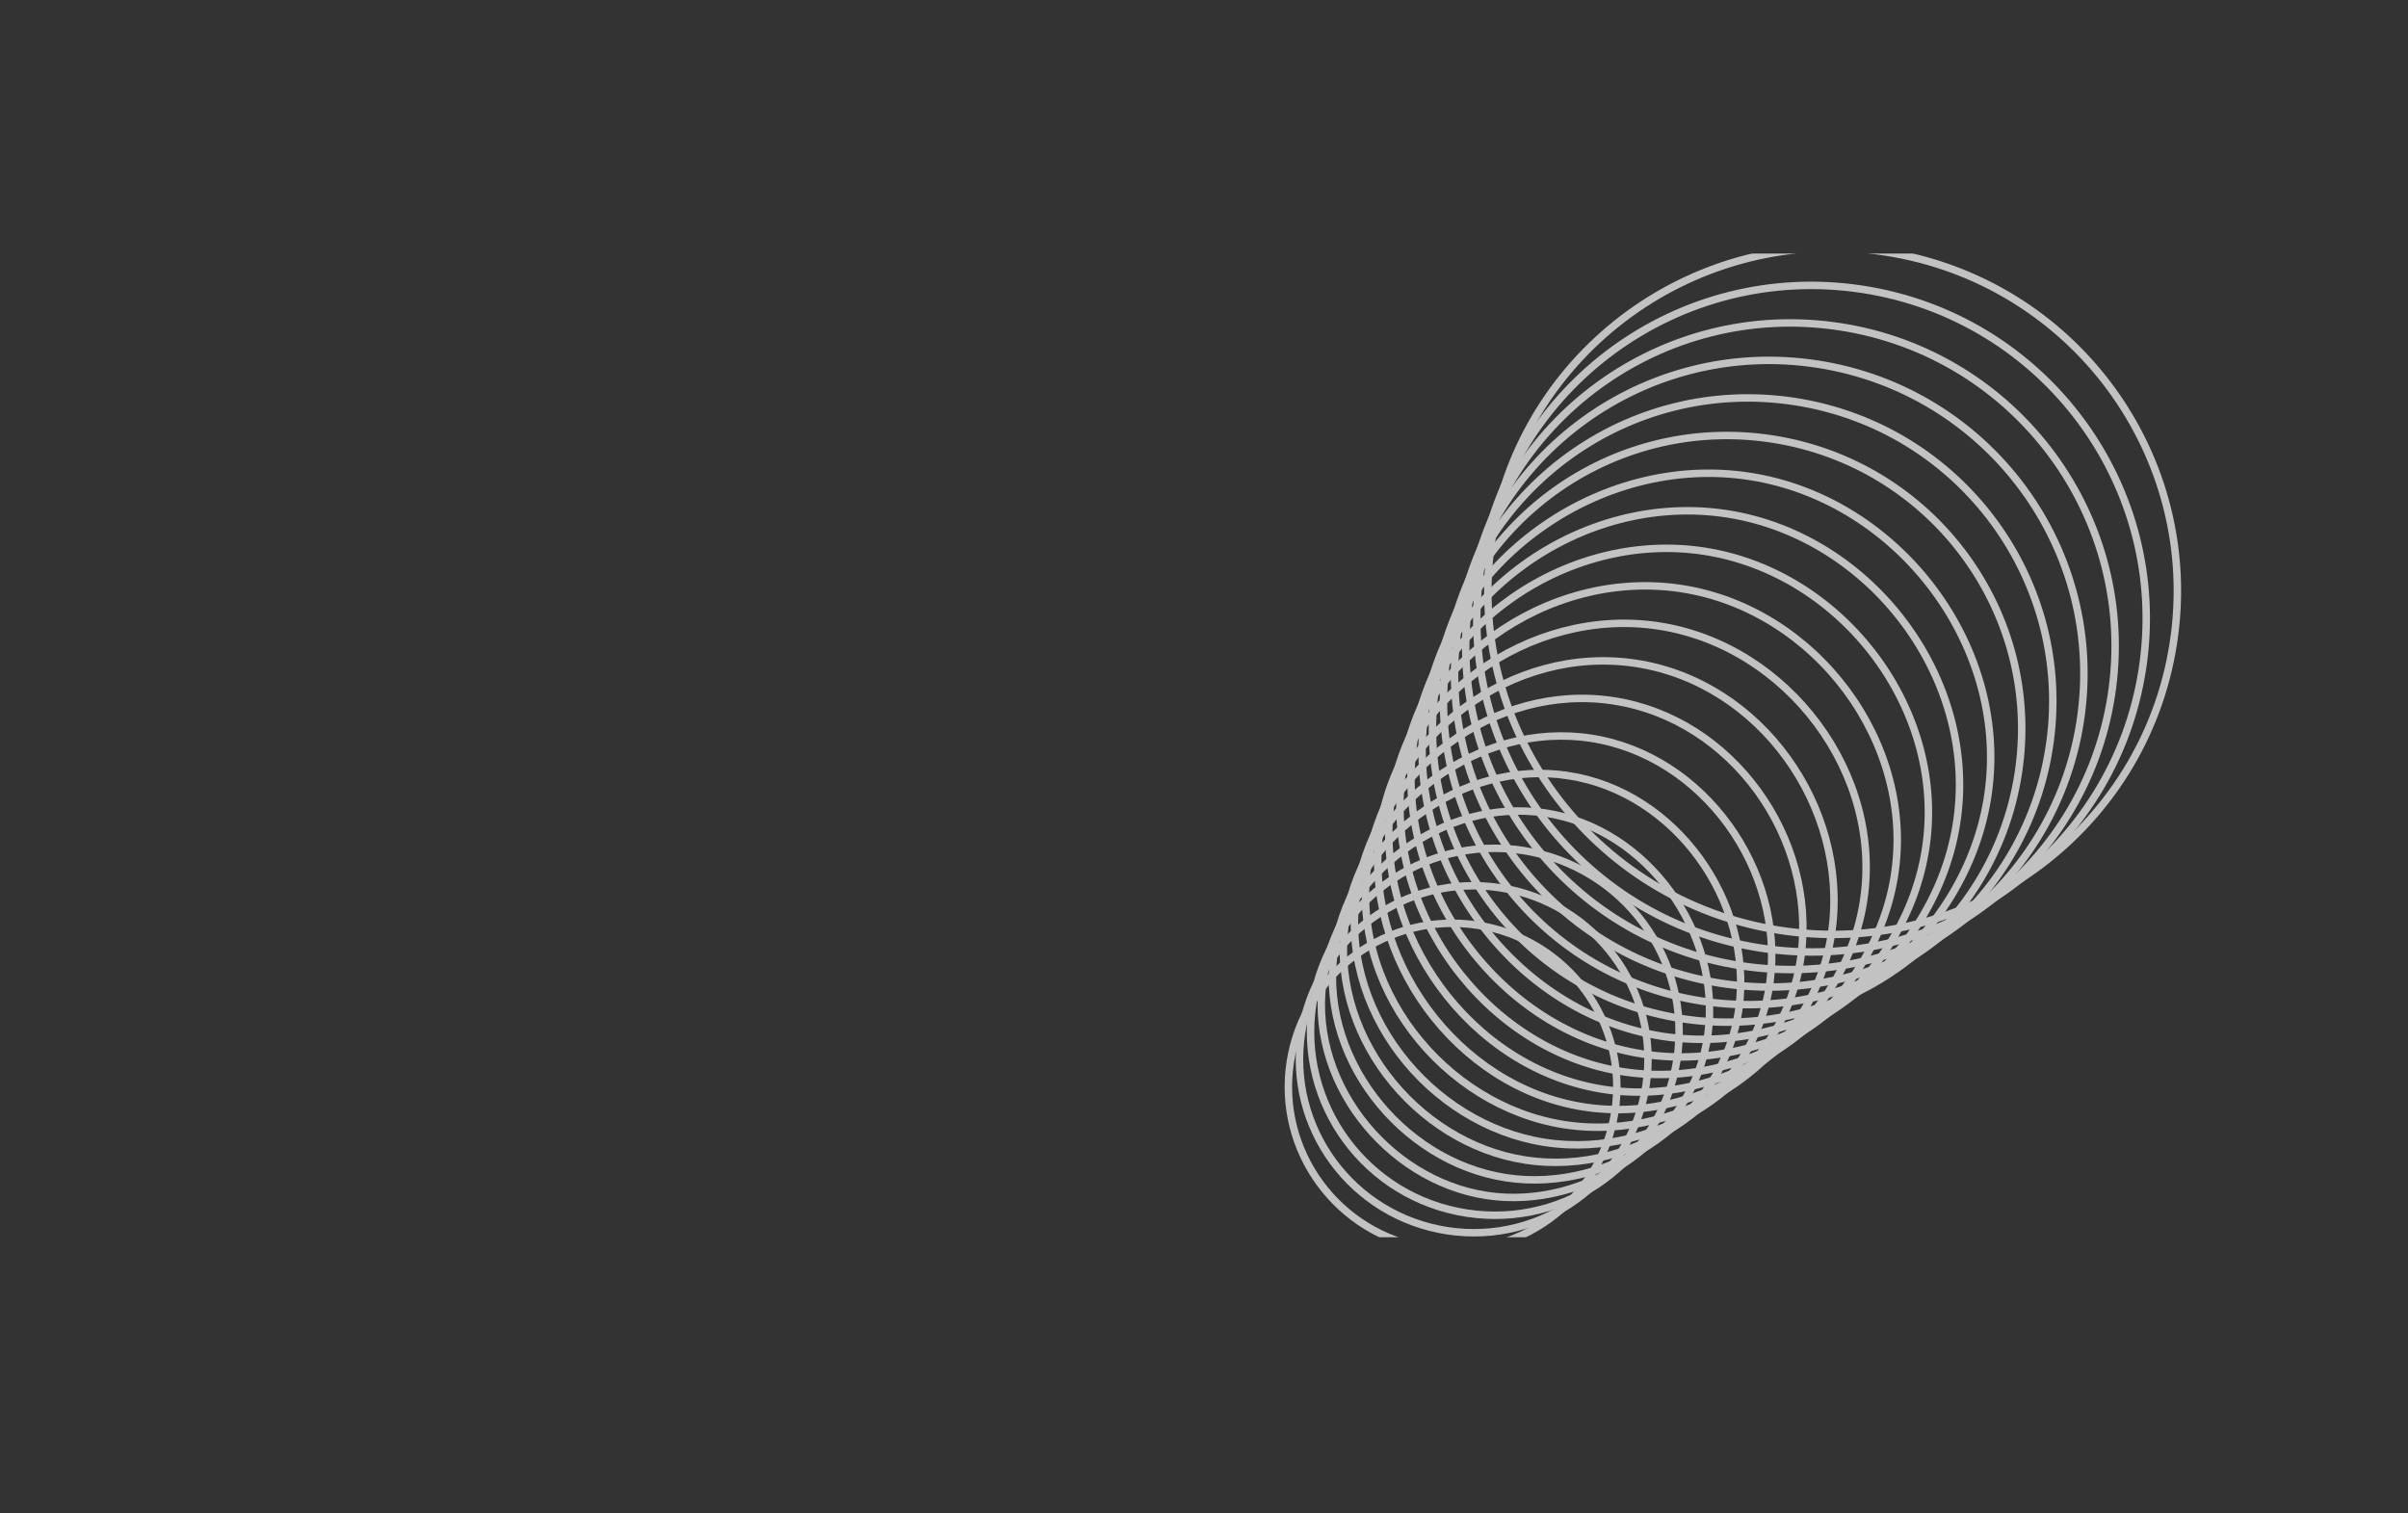 <svg width="323" height="203" fill="none" xmlns="http://www.w3.org/2000/svg"><rect width="100%" height="100%" fill="#333333" stroke="none"/><g clip-path="url(#clip0_2126_5294)"><g opacity=".7" stroke="#fff" stroke-miterlimit="10" clip-path="url(#clip1_2126_5294)"><path d="M216.618 149.143c1.854-11.973-6.389-23.177-18.413-25.024-12.024-1.848-23.274 6.36-25.128 18.333-1.855 11.973 6.389 23.177 18.412 25.024 12.024 1.848 23.274-6.361 25.129-18.333z"/><path d="M220.785 145.627c1.954-12.705-6.805-24.583-19.564-26.53-12.76-1.947-24.687 6.774-26.641 19.48-1.955 12.705 6.804 24.583 19.564 26.53 12.759 1.947 24.686-6.774 26.641-19.48z"/><path d="M224.936 142.179c2.086-13.433-7.159-26.007-20.649-28.085-13.49-2.077-26.117 7.128-28.202 20.561-2.086 13.434 7.159 26.008 20.649 28.085 13.49 2.078 26.117-7.128 28.202-20.561z"/><path d="M207.328 109.071c13.716 2.116 23.568 16.058 21.774 29.616-1.859 14.022-16.306 23.749-29.74 21.681-13.433-2.072-24.255-15.69-21.773-29.615 2.401-13.467 16.024-23.792 29.739-21.682z"/><path d="M210.369 104.051c14.426 2.224 24.787 16.884 22.895 31.144-1.956 14.745-17.145 24.973-31.273 22.798-14.127-2.175-25.507-16.5-22.895-31.143 2.525-14.163 16.848-25.022 31.273-22.799z"/><path d="M213.404 99.036c15.135 2.332 26 17.715 24.017 32.676-2.049 15.469-17.991 26.199-32.812 23.916-14.821-2.283-26.759-17.309-24.017-32.676 2.649-14.859 17.676-26.248 32.812-23.916z"/><path d="M216.443 94.018c15.975 2.461 27.225 18.432 25.144 34.203-2.157 16.338-18.82 27.43-34.345 25.039-15.52-2.391-28.044-17.979-25.145-34.203 2.802-15.658 18.371-27.5 34.346-25.039v0z"/><path d="M219.478 88.997c16.69 2.57 28.444 19.258 26.266 35.731-2.254 17.066-19.666 28.655-35.879 26.156-16.214-2.499-29.295-18.783-26.266-35.731 2.926-16.36 19.188-28.725 35.879-26.156v0z"/><path d="M222.517 83.978c17.303 2.667 30.292 19.949 27.393 37.259-2.85 16.996-20.213 29.923-37.412 27.273-17.2-2.65-29.832-20.203-27.394-37.258 2.488-17.375 20.116-29.94 37.413-27.273v0z"/><path d="M225.552 78.965c18.007 2.774 31.533 20.769 28.515 38.791-2.965 17.693-21.042 31.154-38.952 28.39-17.91-2.758-31.056-21.028-28.515-38.791 2.59-18.087 20.939-31.17 38.952-28.39v0z"/><path d="M228.593 73.945c18.717 2.882 32.779 21.584 29.636 40.318-3.083 18.389-21.871 32.379-40.485 29.513-18.615-2.866-32.281-21.859-29.637-40.318 2.693-18.8 21.763-32.396 40.486-29.513v0z"/><path d="M231.627 68.925c19.465 3 34.004 22.377 30.763 41.846-3.191 19.145-22.656 33.615-42.018 30.63-19.363-2.984-33.533-22.636-30.764-41.846 2.818-19.538 22.554-33.631 42.019-30.63z"/><path d="M234.668 63.904c20.18 3.109 35.25 23.193 31.885 43.374-3.306 19.846-23.486 34.84-43.552 31.747-20.072-3.092-34.758-23.462-31.886-43.373 2.921-20.251 23.378-34.857 43.553-31.748v0z"/><path d="M270.713 103.818c3.349-21.474-11.418-41.586-32.983-44.923-21.565-3.336-41.762 11.366-45.111 32.84-3.349 21.473 11.418 41.585 32.983 44.922 21.565 3.336 41.762-11.366 45.111-32.839z"/><path d="M274.871 100.299c3.448-22.21-11.836-42.998-34.136-46.432-22.301-3.435-43.175 11.785-46.623 33.994-3.448 22.209 11.836 42.998 34.137 46.432 22.3 3.435 43.174-11.785 46.622-33.994z"/><path d="M279.025 96.811c3.565-22.939-12.217-44.414-35.251-47.966-23.034-3.551-44.597 12.165-48.162 35.105-3.565 22.939 12.217 44.414 35.251 47.965 23.033 3.552 44.596-12.165 48.162-35.104z"/><path d="M283.208 93.287c3.654-23.673-12.657-45.816-36.431-49.456-23.774-3.64-46.009 12.6-49.663 36.273-3.654 23.674 12.657 45.816 36.431 49.456 23.774 3.641 46.009-12.599 49.663-36.273z"/><path d="M287.361 89.808c3.775-24.402-13.031-47.234-37.537-50.995-24.507-3.761-47.433 12.972-51.209 37.375-3.775 24.403 13.031 47.234 37.537 50.995 24.506 3.762 47.433-12.972 51.209-37.375z"/><path d="M291.507 86.396c3.933-25.126-13.335-48.671-38.568-52.59-25.233-3.917-48.877 13.277-52.809 38.403-3.932 25.127 13.335 48.672 38.568 52.59 25.233 3.917 48.877-13.276 52.809-38.403z"/></g></g><defs><clipPath id="clip0_2126_5294"><path fill="#fff" transform="translate(167 34)" d="M0 0h132v132H0z"/></clipPath><clipPath id="clip1_2126_5294"><path fill="#fff" transform="translate(165 33)" d="M0 0h135v135H0z"/></clipPath></defs></svg>